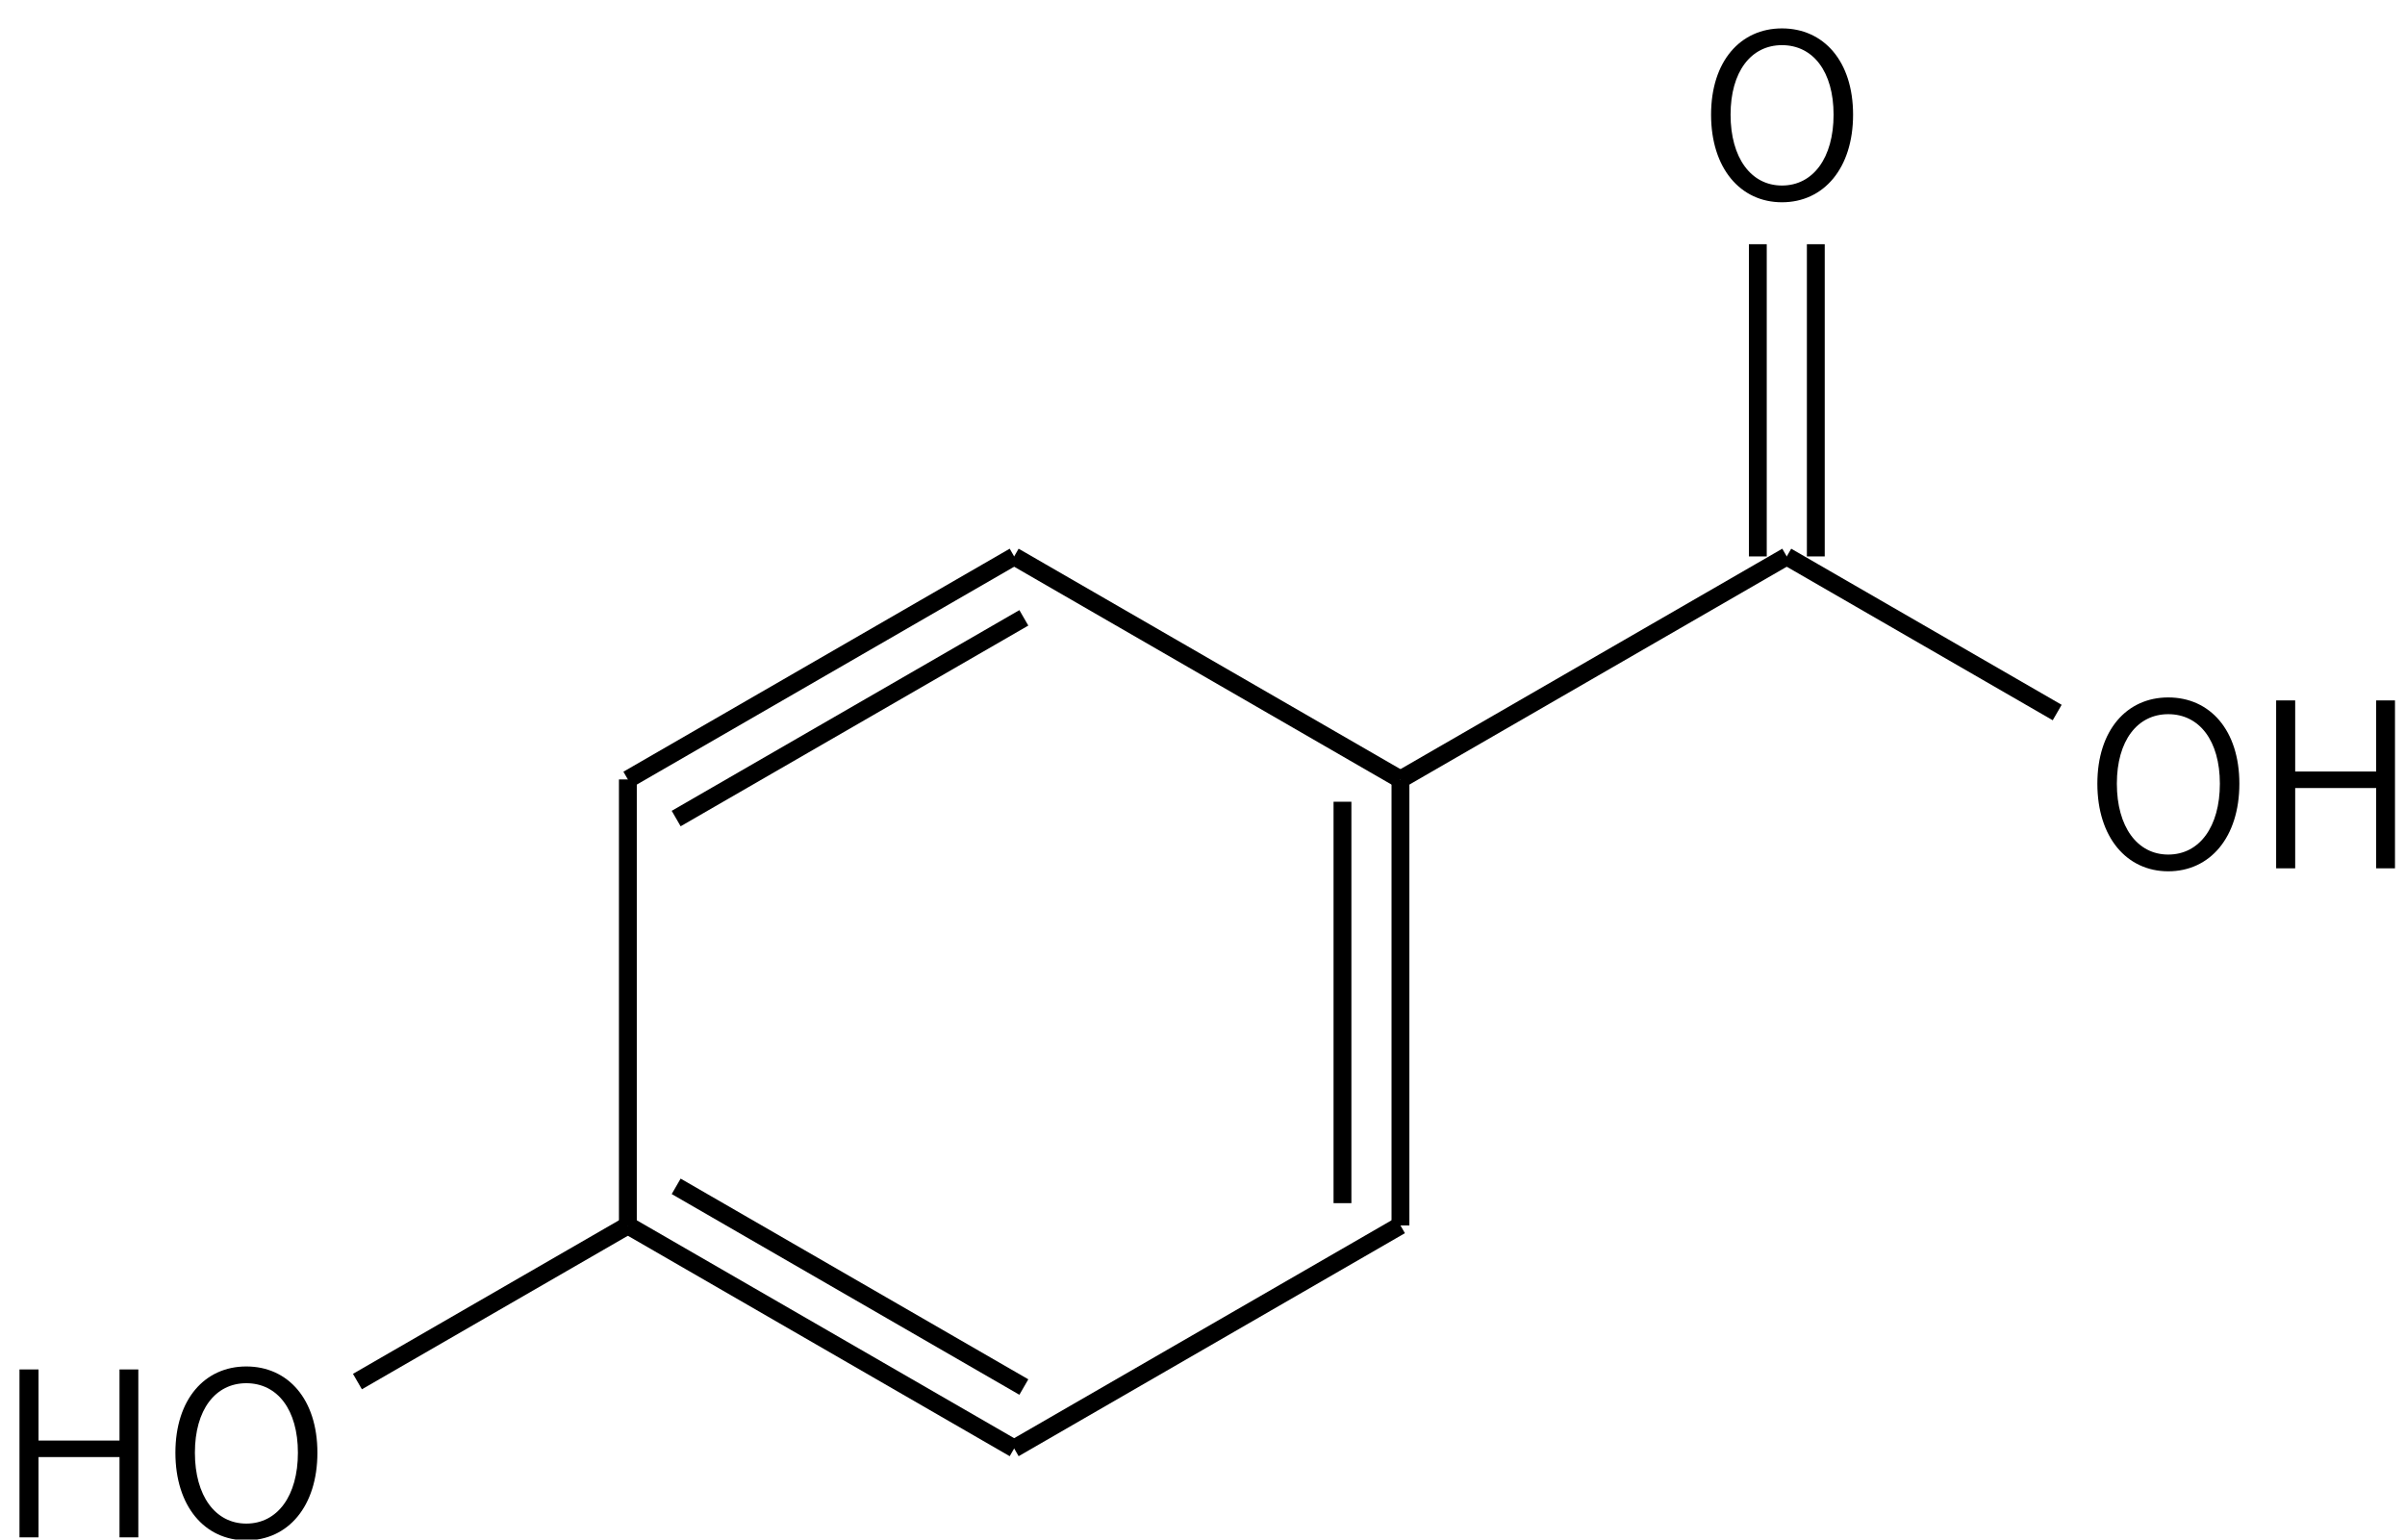 <svg height="121" viewBox="0 0 50.006 32.015" width="189" xmlns="http://www.w3.org/2000/svg"><g transform="matrix(.265 0 0 .265 -89.055 -146.615)"><g fill="none" stroke="#000" stroke-width="1.4"><path d="m415.63 596.928 30.31 17.5"/><path d="m445.94 614.428v35m-4.55-33.25v31.5"/><path d="m445.94 649.428-30.31 17.5"/><path d="m415.63 666.928-30.31-17.5m31.07 12.68-27.28-15.75"/><path d="m385.32 649.428v-35"/><path d="m385.32 614.428 30.31-17.5m-26.52 20.57 27.28-15.75"/><path d="m385.32 649.428-21.22 12.25"/><path d="m445.94 614.428 30.31-17.5"/><path d="m478.53 596.928v-24.5m-4.55 24.5v-24.5"/><path d="m476.25 596.928 21.22 12.25"/></g><g transform="translate(-60.37 372.928)"><path d="m397.954 300.975h1.494v-6.3h6.354v6.3h1.476v-13.176h-1.476v5.58h-6.354v-5.58h-1.494z"/><path d="m415.75 301.209c3.276 0 5.58-2.664 5.58-6.876 0-4.194-2.304-6.768-5.58-6.768-3.258 0-5.562 2.574-5.562 6.768 0 4.212 2.304 6.876 5.562 6.876zm0-1.314c-2.43 0-4.032-2.178-4.032-5.562 0-3.366 1.602-5.454 4.032-5.454 2.448 0 4.05 2.088 4.05 5.454 0 3.384-1.602 5.562-4.05 5.562z"/></g><path d="m536.244 196.209c3.276 0 5.58-2.664 5.58-6.876 0-4.194-2.304-6.768-5.58-6.768-3.258 0-5.562 2.574-5.562 6.768 0 4.212 2.304 6.876 5.562 6.876zm0-1.314c-2.43 0-4.032-2.178-4.032-5.562 0-3.366 1.602-5.454 4.032-5.454 2.448 0 4.05 2.088 4.05 5.454 0 3.384-1.602 5.562-4.05 5.562z" transform="translate(-60.37 372.928)"/><g transform="translate(-60.37 372.928)"><path d="m566.554 248.709c3.276 0 5.58-2.664 5.58-6.876 0-4.194-2.304-6.768-5.58-6.768-3.258 0-5.562 2.574-5.562 6.768 0 4.212 2.304 6.876 5.562 6.876zm0-1.314c-2.43 0-4.032-2.178-4.032-5.562 0-3.366 1.602-5.454 4.032-5.454 2.448 0 4.05 2.088 4.05 5.454 0 3.384-1.602 5.562-4.05 5.562z"/><path d="m575.02 248.475h1.494v-6.3h6.354v6.3h1.476v-13.176h-1.476v5.58h-6.354v-5.58h-1.494z"/></g></g></svg>
